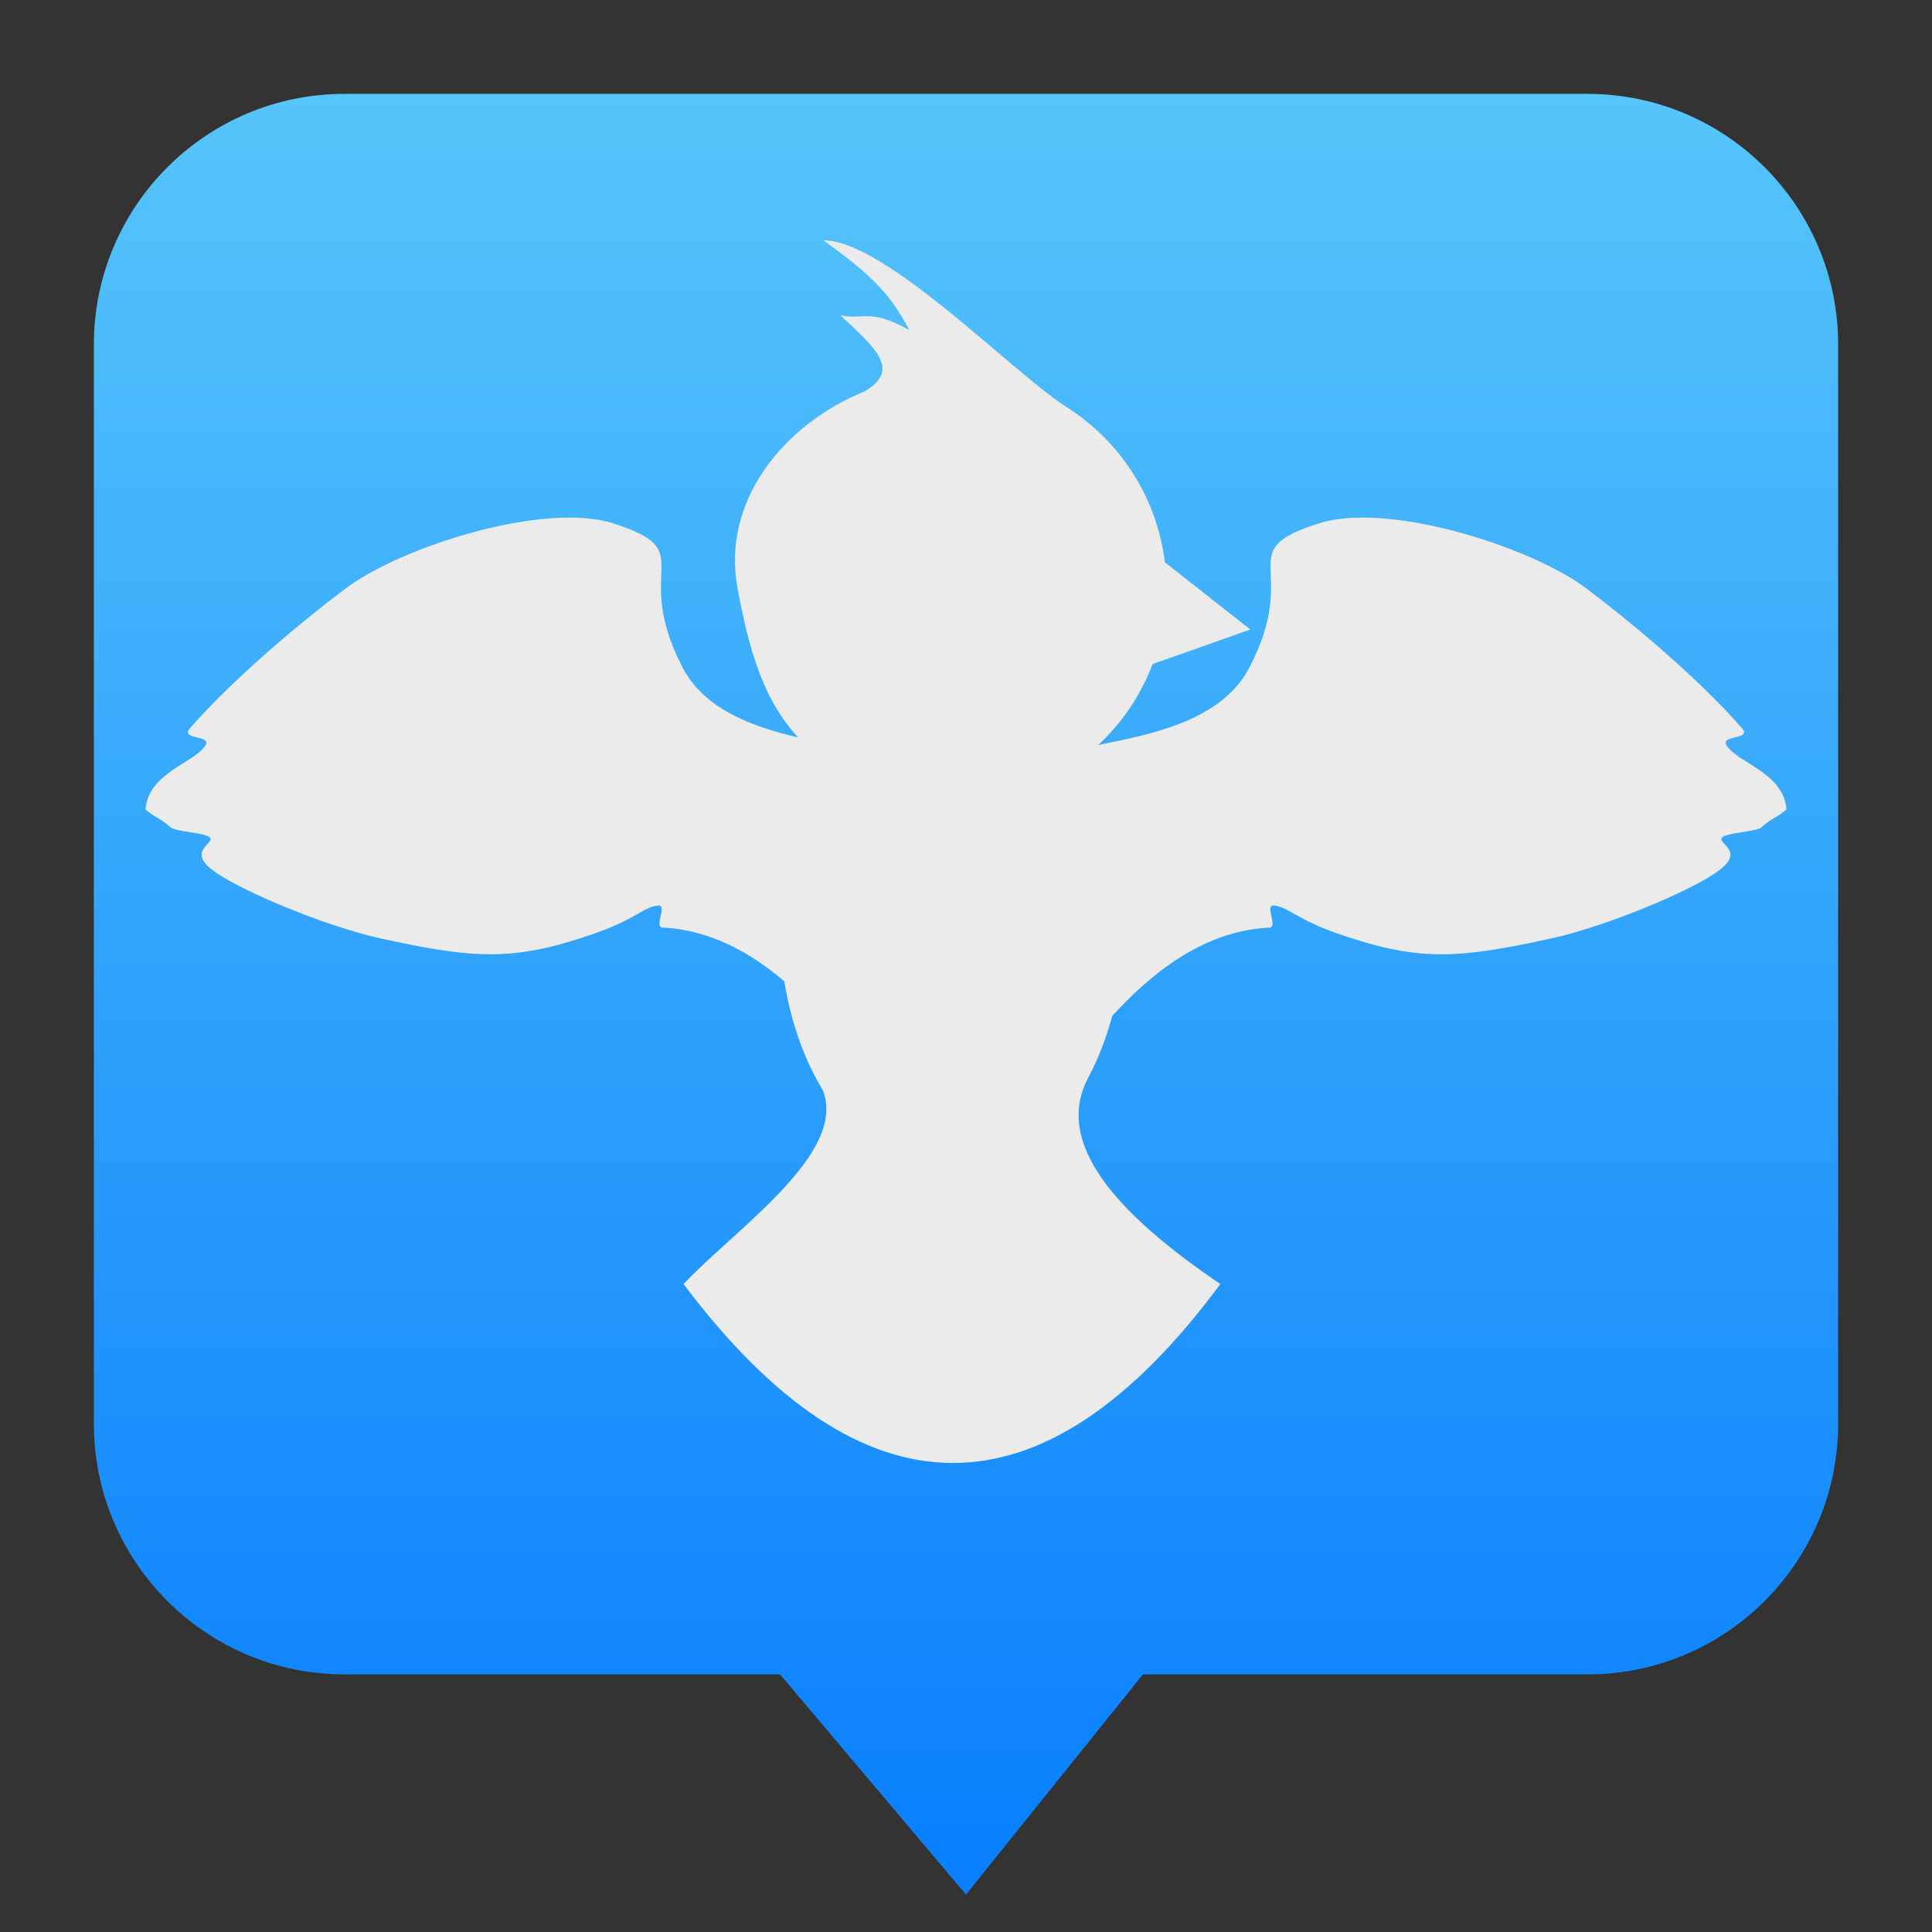 <svg clip-rule="evenodd" fill-rule="evenodd" stroke-linejoin="round" stroke-miterlimit="2" viewBox="0 0 48 48" xmlns="http://www.w3.org/2000/svg">
 <rect x="0" y="0" width="48" height="48" fill="#333333" stroke="none"/>
 <linearGradient id="a" x2="1" gradientTransform="matrix(0 -43.337 43.337 0 201.9 45.669)" gradientUnits="userSpaceOnUse">
  <stop stop-color="#0a80fd" offset="0"/>
  <stop stop-color="#56c5fa" offset="1"/>
 </linearGradient>
 <path d="m45.668 8.56c0-3.438-2.79-6.228-6.228-6.228h-30.88c-3.438 0-6.228 2.79-6.228 6.228v26.812c0 3.438 2.79 6.228 6.228 6.228h10.82l4.62 5.47 4.395-5.47h11.045c3.438 0 6.228-2.79 6.228-6.228z" fill="url(#a)"/>
 <path d="m21.491 9.719c.859-.521.33-1.019-.616-1.889.557.14.702-.196 1.72.372-.372-.651-.607-1.146-2.139-2.231 1.534 0 4.644 3.235 6.017 4.126l.001.001c1.331.833 2.268 2.239 2.466 3.871l2.124 1.671-2.428.859c-.291.771-.757 1.457-1.349 2.01 1.325-.265 3.071-.605 3.755-1.926 1.302-2.51-.479-2.876 1.721-3.579 1.712-.548 5.251.568 6.648 1.615 1.036.778 2.748 2.191 3.869 3.474.259.297-.561.158-.38.432.291.442 1.411.674 1.485 1.584-.211.193-.372.217-.621.444-.122.112-.844.132-.974.25-.144.13.446.288.079.683-.474.512-2.926 1.519-4.286 1.82-2.392.528-3.361.583-5.359-.115-1.033-.361-1.222-.663-1.576-.694-.243-.022.116.538-.11.549-1.686.082-2.989 1.196-3.904 2.193-.147.547-.345 1.056-.586 1.515l-.024.045c-.824 1.595.675 3.331 3.296 5.102-4.42 5.972-8.914 5.885-13.338 0 1.327-1.401 4.056-3.233 3.466-4.805-.073-.121-.144-.247-.211-.376-.353-.684-.613-1.477-.751-2.338-.811-.693-1.82-1.278-3.024-1.336-.226-.011.133-.571-.11-.549-.354.031-.543.333-1.576.694-1.998.698-2.967.643-5.359.115-1.36-.301-3.812-1.308-4.286-1.82-.367-.395.223-.553.079-.683-.13-.118-.852-.138-.974-.25-.249-.227-.41-.251-.621-.444.074-.91 1.194-1.142 1.485-1.584.181-.274-.639-.135-.38-.432 1.121-1.283 2.833-2.696 3.869-3.474 1.397-1.047 4.936-2.163 6.648-1.615 2.2.703.419 1.069 1.721 3.579.54 1.042 1.74 1.473 2.873 1.739-.889-.955-1.235-2.239-1.507-3.706-.402-2.164 1.135-4.073 3.167-4.897z" fill="#ebebeb"/>
</svg>
